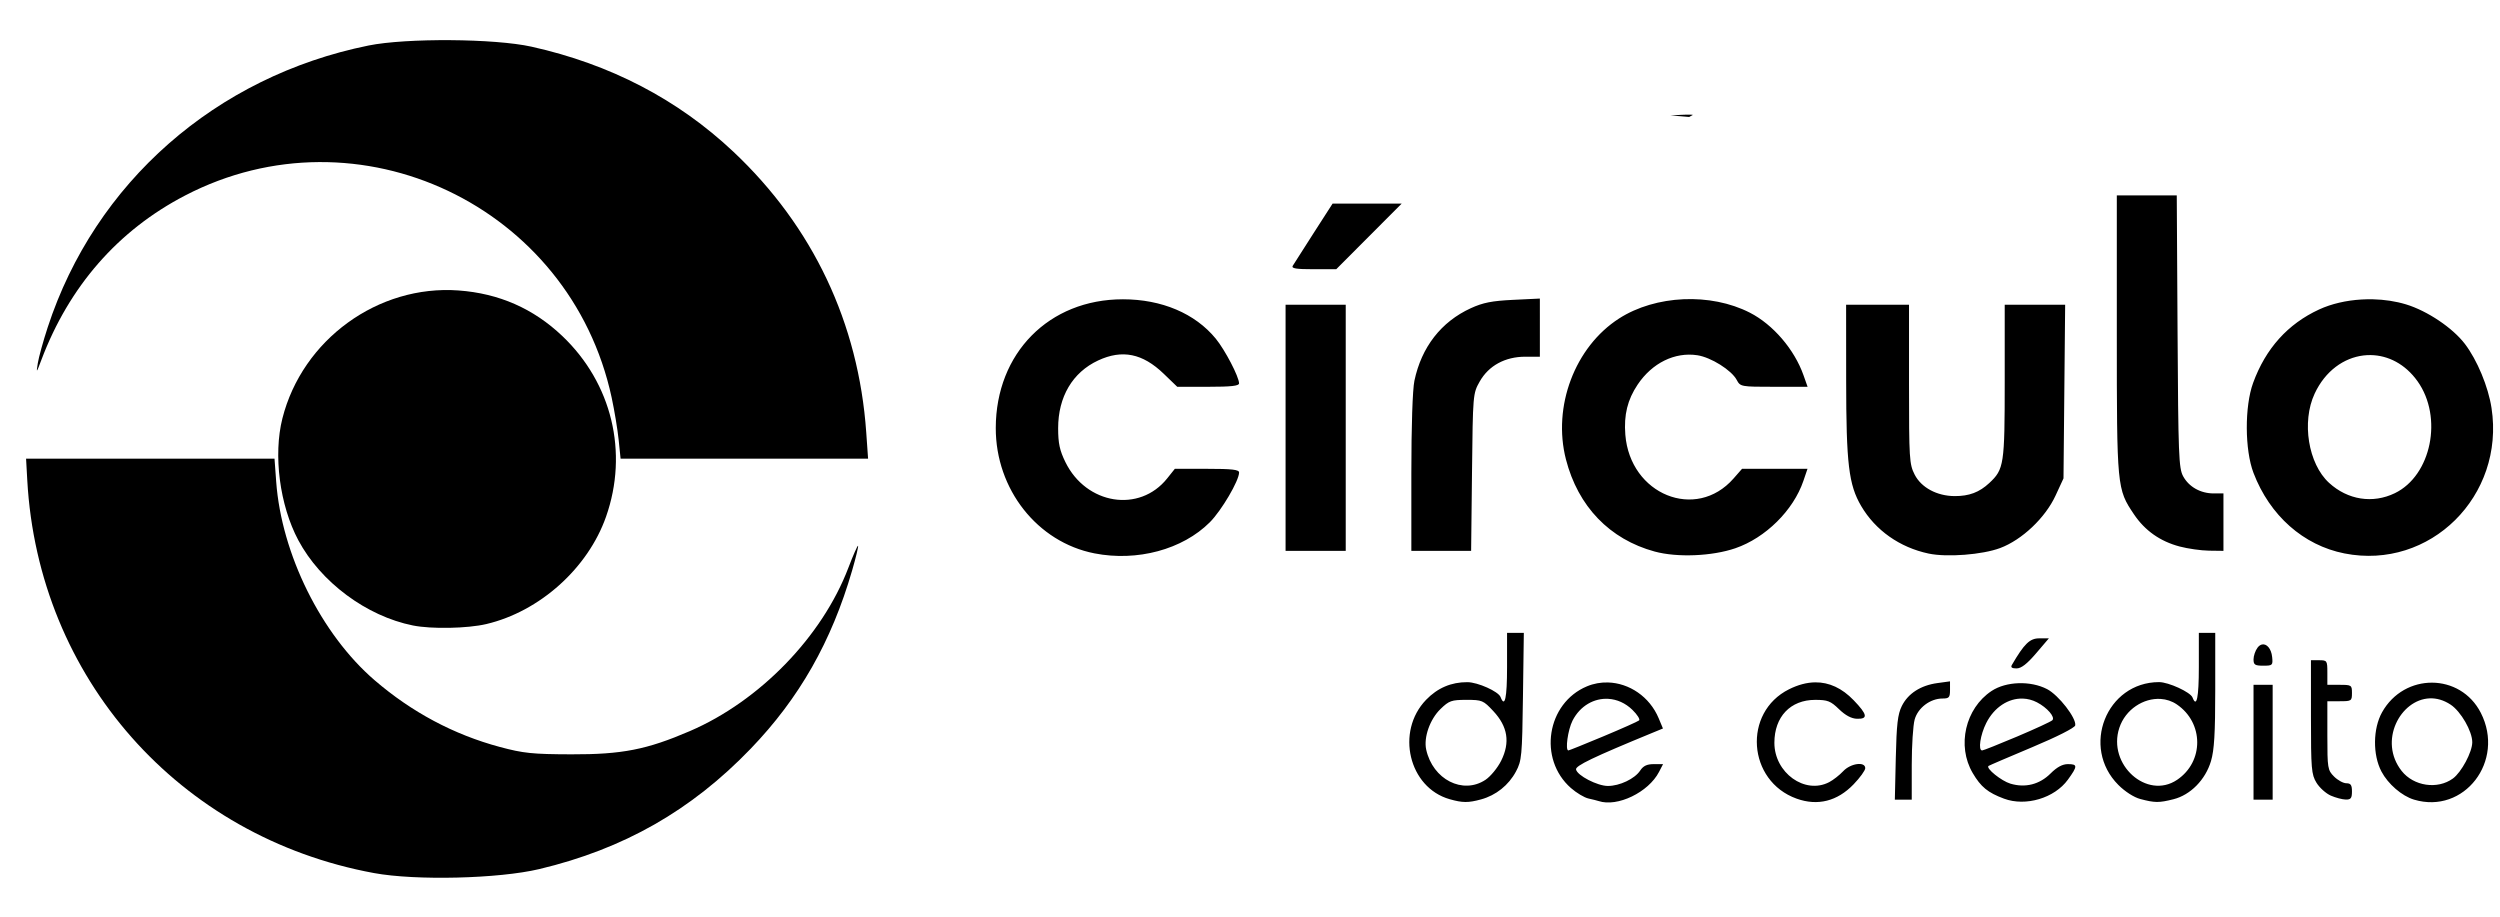 <?xml version="1.0" encoding="UTF-8" standalone="no"?>
<!-- Created with Inkscape (http://www.inkscape.org/) -->

<svg
   version="1.1"
   id="svg2"
   width="1133.76"
   height="416"
   viewBox="0 0 1133.76 416"
   sodipodi:docname="cone.svg"
   inkscape:version="1.1.2 (0a00cf5339, 2022-02-04)"
   xmlns:inkscape="http://www.inkscape.org/namespaces/inkscape"
   xmlns:sodipodi="http://sodipodi.sourceforge.net/DTD/sodipodi-0.dtd"
   xmlns="http://www.w3.org/2000/svg"
   xmlns:svg="http://www.w3.org/2000/svg">
  <defs
     id="defs6" />
  <sodipodi:namedview
     id="namedview4"
     pagecolor="#ffffff"
     bordercolor="#666666"
     borderopacity="1.0"
     inkscape:pageshadow="2"
     inkscape:pageopacity="0.0"
     inkscape:pagecheckerboard="0"
     showgrid="false"
     inkscape:zoom="0.57243155"
     inkscape:cx="460.31705"
     inkscape:cy="17.469338"
     inkscape:window-width="1920"
     inkscape:window-height="1011"
     inkscape:window-x="0"
     inkscape:window-y="0"
     inkscape:window-maximized="1"
     inkscape:current-layer="g8" />
  <g
     inkscape:groupmode="layer"
     inkscape:label="Image"
     id="g8">
    <g
       id="g12808"
       transform="matrix(0.971,0,0,0.971,813.575,516.399)">
      <g
         id="g14632"
         transform="matrix(2.028,0,0,2.028,-80.624,326.478)"
         style="fill:#000000">
        <path
           style="fill:#000000;stroke-width:0.64"
           d="m -278.285,-279.174 c -10.728,-2.153 -21.275,-9.999 -26.416,-19.65 -4.284,-8.041 -5.793,-19.61 -3.659,-28.042 4.594,-18.148 22.043,-30.822 40.57,-29.466 9.32,0.682 17.244,4.165 23.911,10.51 11.402,10.851 15.255,26.792 10.054,41.591 -4.172,11.869 -15.278,21.83 -27.573,24.728 -4.334,1.022 -12.629,1.183 -16.887,0.328 z"
           id="path12816" />
        <path
           id="path12810"
           style="fill:#000000;stroke-width:0.64"
           d="m -269.669,-413.975 c -7.238,-0.052 -14.503,0.352 -18.852,1.232 -35.155,7.121 -63.001,31.581 -73.893,64.912 -1.037,3.174 -2.062,6.884 -2.277,8.244 -0.373,2.357 -0.336,2.323 0.814,-0.727 6.398,-16.965 17.661,-29.856 33.102,-37.883 39.93,-20.759 88.726,2.349 98.24,46.521 0.644,2.992 1.371,7.384 1.615,9.76 l 0.443,4.32 h 28.5 28.5 l -0.426,-6.076 c -1.768,-25.157 -12.293,-47.382 -30.594,-64.609 -12.826,-12.074 -28.362,-20.158 -46.492,-24.193 -4.235,-0.942 -11.444,-1.45 -18.682,-1.502 z m -97.723,96.381 0.275,4.961 c 2.53,45.503 34.912,82.193 79.852,90.475 9.605,1.77 28.726,1.308 38.08,-0.92 19.419,-4.625 34.981,-13.489 48.682,-27.729 11.179,-11.618 18.611,-24.68 23.355,-41.053 0.869,-2.998 1.482,-5.55 1.361,-5.67 -0.12,-0.12 -1.124,2.156 -2.229,5.059 -6.037,15.864 -20.434,30.701 -36.506,37.617 -9.926,4.272 -15.609,5.386 -27.303,5.352 -8.956,-0.026 -11.021,-0.24 -16.453,-1.697 -10.595,-2.842 -20.294,-8.01 -28.846,-15.369 -12.298,-10.583 -21.456,-29.065 -22.668,-45.744 l -0.385,-5.281 h -28.607 z" />
      </g>
    </g>
    <g
       id="g12808-3"
       transform="matrix(1.122,0,0,1.122,255.615,-26.732)">
      <path
         id="path12810-2"
         style="fill:#000000;stroke-width:1.105"
         d="m 455.763,70.175 c -2.807,-0.069 -5.611,0.156 -8.415,0.331 2.541,0.148 5.055,0.39 7.579,0.597 0.508,-0.279 0.969,-0.54 1.524,-0.84 -0.231,-0.012 -0.457,-0.082 -0.688,-0.088 z m 172.016,32.625 v 56.164 c -4e-5,61.951 0.054,62.521 6.918,72.724 4.45,6.615 10.596,10.947 18.5,13.036 3.343,0.884 8.691,1.64 11.882,1.68 l 5.801,0.074 v -11.606 -11.606 h -3.923 c -5.324,0 -10.011,-2.624 -12.361,-6.924 -1.78,-3.257 -1.979,-8.44 -2.267,-58.558 l -0.317,-54.983 h -12.115 z m -316.975,3.315 -7.643,11.882 c -4.204,6.534 -8.011,12.502 -8.462,13.262 -0.629,1.06 1.317,1.383 8.378,1.383 h 9.201 l 13.228,-13.265 13.228,-13.262 h -13.963 z m 83.777,38.386 -10.84,0.523 c -8.539,0.411 -12.155,1.127 -17.046,3.366 -12.007,5.497 -19.953,15.713 -22.824,29.343 -0.741,3.521 -1.234,18.395 -1.234,37.3 v 31.445 h 12.081 12.081 l 0.354,-31.775 c 0.35,-31.544 0.37,-31.809 3.113,-36.669 3.613,-6.403 10.264,-10.027 18.409,-10.027 h 5.906 v -11.751 z m 58.039,0.273 c -9.377,0.415 -18.618,3.031 -26.004,7.771 -17.877,11.471 -26.984,35.601 -21.498,56.95 4.89,19.028 17.684,32.316 35.883,37.263 9.1,2.473 23.19,1.894 32.601,-1.339 12.201,-4.192 23.435,-15.307 27.488,-27.202 l 1.666,-4.897 h -13.228 -13.231 l -3.45,3.933 c -15.173,17.281 -41.8,6.494 -43.721,-17.714 -0.637,-8.018 0.871,-14.152 4.985,-20.277 5.86,-8.725 14.996,-13.218 24.105,-11.852 5.513,0.827 13.814,6.022 15.923,9.963 1.474,2.755 1.684,2.793 15.076,2.793 h 13.579 l -1.643,-4.651 c -3.688,-10.454 -12.311,-20.511 -21.697,-25.309 -7.943,-4.061 -17.457,-5.846 -26.834,-5.43 z m -226.597,0.024 c -29.844,0 -51.313,21.747 -51.361,52.022 -0.039,24.764 16.786,46.135 39.893,50.673 17.261,3.39 35.614,-1.559 46.625,-12.57 4.712,-4.712 11.828,-16.819 11.828,-20.122 0,-1.154 -2.867,-1.481 -12.985,-1.481 h -12.985 l -3.089,3.872 c -11.212,14.052 -32.732,10.605 -41.145,-6.59 -2.317,-4.736 -2.931,-7.604 -2.931,-13.69 0,-12.71 5.821,-22.574 16.173,-27.394 9.717,-4.525 17.964,-2.852 26.5,5.376 l 5.467,5.272 h 12.5 c 9.268,0 12.493,-0.358 12.486,-1.383 -0.021,-2.662 -5.662,-13.49 -9.413,-18.068 -8.357,-10.198 -21.849,-15.916 -37.563,-15.916 z m 505.287,0 c -1.537,-0.036 -3.078,-0.008 -4.611,0.081 -6.132,0.358 -12.124,1.717 -17.137,4.027 -12.677,5.842 -21.618,15.788 -26.692,29.691 -3.467,9.499 -3.39,27.094 0.159,36.382 6.587,17.24 20.177,29.268 36.777,32.544 34.556,6.82 64.896,-23.196 59.428,-58.794 -1.325,-8.628 -5.778,-19.343 -10.759,-25.89 -4.928,-6.476 -15.193,-13.369 -23.802,-15.984 -4.179,-1.269 -8.751,-1.949 -13.363,-2.057 z m -439.511,2.209 v 49.735 49.735 H 303.954 316.113 V 196.742 147.007 H 303.954 Z m 226.564,0 0.02,30.672 c 0.021,33.638 1.032,42.083 6.064,50.669 5.755,9.82 15.586,16.751 27.269,19.228 7.404,1.57 21.692,0.468 28.901,-2.229 8.841,-3.308 18.246,-12.215 22.402,-21.215 l 3.208,-6.945 0.334,-35.09 0.334,-35.09 h -12.216 -12.213 v 30.982 c 0,33.685 -0.276,35.507 -6.219,41.064 -4.025,3.763 -8.165,5.326 -14.024,5.295 -7.153,-0.037 -13.486,-3.445 -16.162,-8.692 -2.142,-4.199 -2.277,-6.336 -2.277,-36.554 v -32.095 h -12.709 z m 212.094,20.341 c 6.946,0.119 13.884,3.57 18.881,10.587 10.36,14.549 5.584,38.087 -9.177,45.232 -8.933,4.324 -19.036,2.739 -26.594,-4.176 -8.416,-7.698 -11.153,-24.647 -5.825,-36.065 4.303,-9.221 11.849,-14.48 19.744,-15.427 0.987,-0.118 1.979,-0.169 2.971,-0.152 z M 381.319,279.631 v 13.815 c 0,12.571 -0.885,16.652 -2.627,12.112 -0.861,-2.244 -9.198,-5.981 -13.397,-6.004 -6.533,-0.036 -12.088,2.339 -16.716,7.144 -12.364,12.837 -6.993,35.461 9.531,40.156 5.226,1.485 7.508,1.501 12.709,0.081 6.027,-1.646 11.138,-5.735 14.102,-11.279 2.326,-4.352 2.498,-6.189 2.826,-30.328 l 0.351,-25.697 h -3.39 z m 279.614,0 v 13.815 c 0,12.386 -0.887,16.649 -2.557,12.297 -0.827,-2.154 -9.69,-6.22 -13.542,-6.213 -21.28,0.04 -31.664,26.308 -16.432,41.563 2.688,2.692 6.301,5.009 8.864,5.687 5.906,1.561 7.526,1.575 13.407,0.095 6.898,-1.737 12.927,-7.87 15.174,-15.437 1.314,-4.426 1.717,-11.2 1.717,-28.797 v -23.009 h -3.315 z m -64.515,2.209 c -3.816,0 -6.052,2.175 -11.069,10.776 -0.553,0.948 0.041,1.383 1.889,1.383 1.899,0 4.228,-1.793 7.889,-6.078 l 5.191,-6.081 z m 90.003,2.492 c -0.623,0.149 -1.242,0.572 -1.791,1.312 -0.876,1.18 -1.592,3.295 -1.592,4.698 0,2.188 0.559,2.55 3.936,2.55 3.754,0 3.922,-0.163 3.592,-3.481 -0.347,-3.485 -2.275,-5.525 -4.145,-5.079 z m 19.825,6.351 0.003,22.932 c 0.003,21.044 0.188,23.234 2.233,26.588 1.225,2.01 3.834,4.354 5.798,5.208 1.964,0.854 4.69,1.571 6.058,1.595 2.036,0.035 2.486,-0.557 2.486,-3.272 0,-2.603 -0.485,-3.319 -2.26,-3.319 -1.243,0 -3.479,-1.22 -4.971,-2.712 -2.592,-2.592 -2.715,-3.33 -2.715,-16.577 v -13.866 h 4.975 c 4.789,0 4.971,-0.123 4.971,-3.315 0,-3.193 -0.182,-3.315 -4.971,-3.315 h -4.975 v -4.975 c 0,-4.789 -0.123,-4.971 -3.315,-4.971 z m -145.887,8.54 -5.117,0.702 c -6.767,0.928 -11.868,4.225 -14.371,9.289 -1.648,3.333 -2.116,7.369 -2.428,20.979 l -0.384,16.857 h 3.413 3.417 l 0.003,-14.092 c 0.003,-7.75 0.532,-15.983 1.174,-18.294 1.317,-4.743 6.286,-8.496 11.255,-8.503 2.669,-0.003 3.039,-0.428 3.039,-3.471 z m -54.491,0.405 c -3.38,0.039 -6.912,0.971 -10.574,2.796 -18.764,9.35 -16.827,37.098 3.086,44.217 8.509,3.042 16.418,1.046 23.019,-5.808 2.583,-2.683 4.698,-5.615 4.698,-6.516 0,-2.796 -5.927,-1.977 -8.924,1.231 -1.474,1.577 -4.021,3.568 -5.663,4.422 -9.793,5.095 -22.139,-3.776 -22.139,-15.909 0,-10.538 6.479,-17.353 16.496,-17.353 5.035,0 6.219,0.465 9.629,3.771 2.589,2.509 5.01,3.802 7.245,3.869 4.582,0.136 4.254,-1.694 -1.342,-7.504 -4.689,-4.869 -9.899,-7.279 -15.532,-7.214 z m -83.763,0.044 c -2.854,-0.081 -5.74,0.417 -8.496,1.568 -16.27,6.797 -19.826,29.379 -6.472,41.104 2.234,1.962 5.422,3.867 7.083,4.233 1.66,0.366 3.514,0.829 4.122,1.032 7.563,2.523 20.144,-3.55 24.399,-11.778 l 1.632,-3.15 h -3.771 c -2.737,0 -4.235,0.711 -5.471,2.597 -2.175,3.32 -8.332,6.249 -13.086,6.226 -4.26,-0.021 -12.375,-4.23 -12.844,-6.661 -0.29,-1.507 6.925,-4.97 30.976,-14.861 l 4.152,-1.707 -1.723,-4.125 c -3.661,-8.765 -11.939,-14.235 -20.5,-14.479 z m 333.123,0.081 c -7.825,-0.045 -15.745,3.94 -20.24,11.977 -3.695,6.606 -3.806,17.168 -0.253,23.927 2.658,5.055 8.271,9.905 13.161,11.373 20.248,6.078 36.945,-15.599 27.013,-35.067 -4.126,-8.087 -11.855,-12.164 -19.68,-12.209 z m -167.159,0.223 c -4.034,0.134 -7.965,1.189 -10.904,3.133 -10.634,7.037 -14.113,22.153 -7.636,33.171 3.31,5.631 6.111,7.924 12.668,10.365 8.745,3.255 20.405,-0.218 25.815,-7.687 3.981,-5.496 3.977,-6.277 -0.02,-6.277 -2.175,0 -4.419,1.215 -6.985,3.781 -4.439,4.439 -10.242,5.909 -16.23,4.115 -3.683,-1.104 -10.025,-6.226 -8.857,-7.154 0.256,-0.203 8.174,-3.603 17.596,-7.555 10.075,-4.227 17.262,-7.865 17.451,-8.837 0.559,-2.882 -6.707,-12.254 -11.373,-14.668 -3.354,-1.736 -7.491,-2.522 -11.525,-2.388 z m 94.968,0.654 v 23.208 23.212 h 3.869 3.865 v -23.212 -23.208 h -3.865 z m 71.21,5.467 c 2.737,-0.105 5.625,0.658 8.476,2.553 4.136,2.749 8.729,10.74 8.729,15.188 0,3.941 -4.388,12.157 -7.832,14.662 -6.226,4.529 -15.861,3.102 -20.716,-3.069 -9.497,-12.073 -0.516,-28.877 11.343,-29.333 z m -164.444,0.091 c 1.929,0.066 3.859,0.557 5.703,1.511 4.16,2.151 7.475,6.015 6.216,7.245 -0.563,0.55 -6.991,3.521 -14.284,6.604 -7.293,3.083 -13.634,5.606 -14.092,5.606 -1.696,4e-5 -0.752,-6.317 1.656,-11.083 3.258,-6.449 9.014,-10.08 14.8,-9.882 z m -167.509,0.108 c 3.424,0.213 6.85,1.669 9.714,4.469 1.956,1.913 3.162,3.823 2.681,4.246 -0.481,0.423 -6.998,3.332 -14.483,6.459 -7.485,3.127 -13.826,5.683 -14.091,5.683 -1.362,0 -0.206,-8.368 1.663,-12.031 3.103,-6.082 8.81,-9.181 14.516,-8.827 z m 223.208,0.037 c 2.294,0.148 4.536,0.857 6.53,2.213 10.955,7.447 11.011,23.141 0.111,30.487 -12.19,8.215 -28.233,-6.207 -23.353,-20.992 2.483,-7.523 9.83,-12.151 16.712,-11.707 z m -280.619,0.374 c 6.367,0 6.828,0.194 10.901,4.56 5.831,6.251 6.839,12.623 3.17,20.017 -1.436,2.894 -4.299,6.379 -6.364,7.747 -9.144,6.059 -21.297,-0.141 -23.95,-12.22 -1.081,-4.921 1.506,-12.265 5.778,-16.405 3.468,-3.362 4.422,-3.7 10.466,-3.7 z" />
    </g>
  </g>
</svg>

